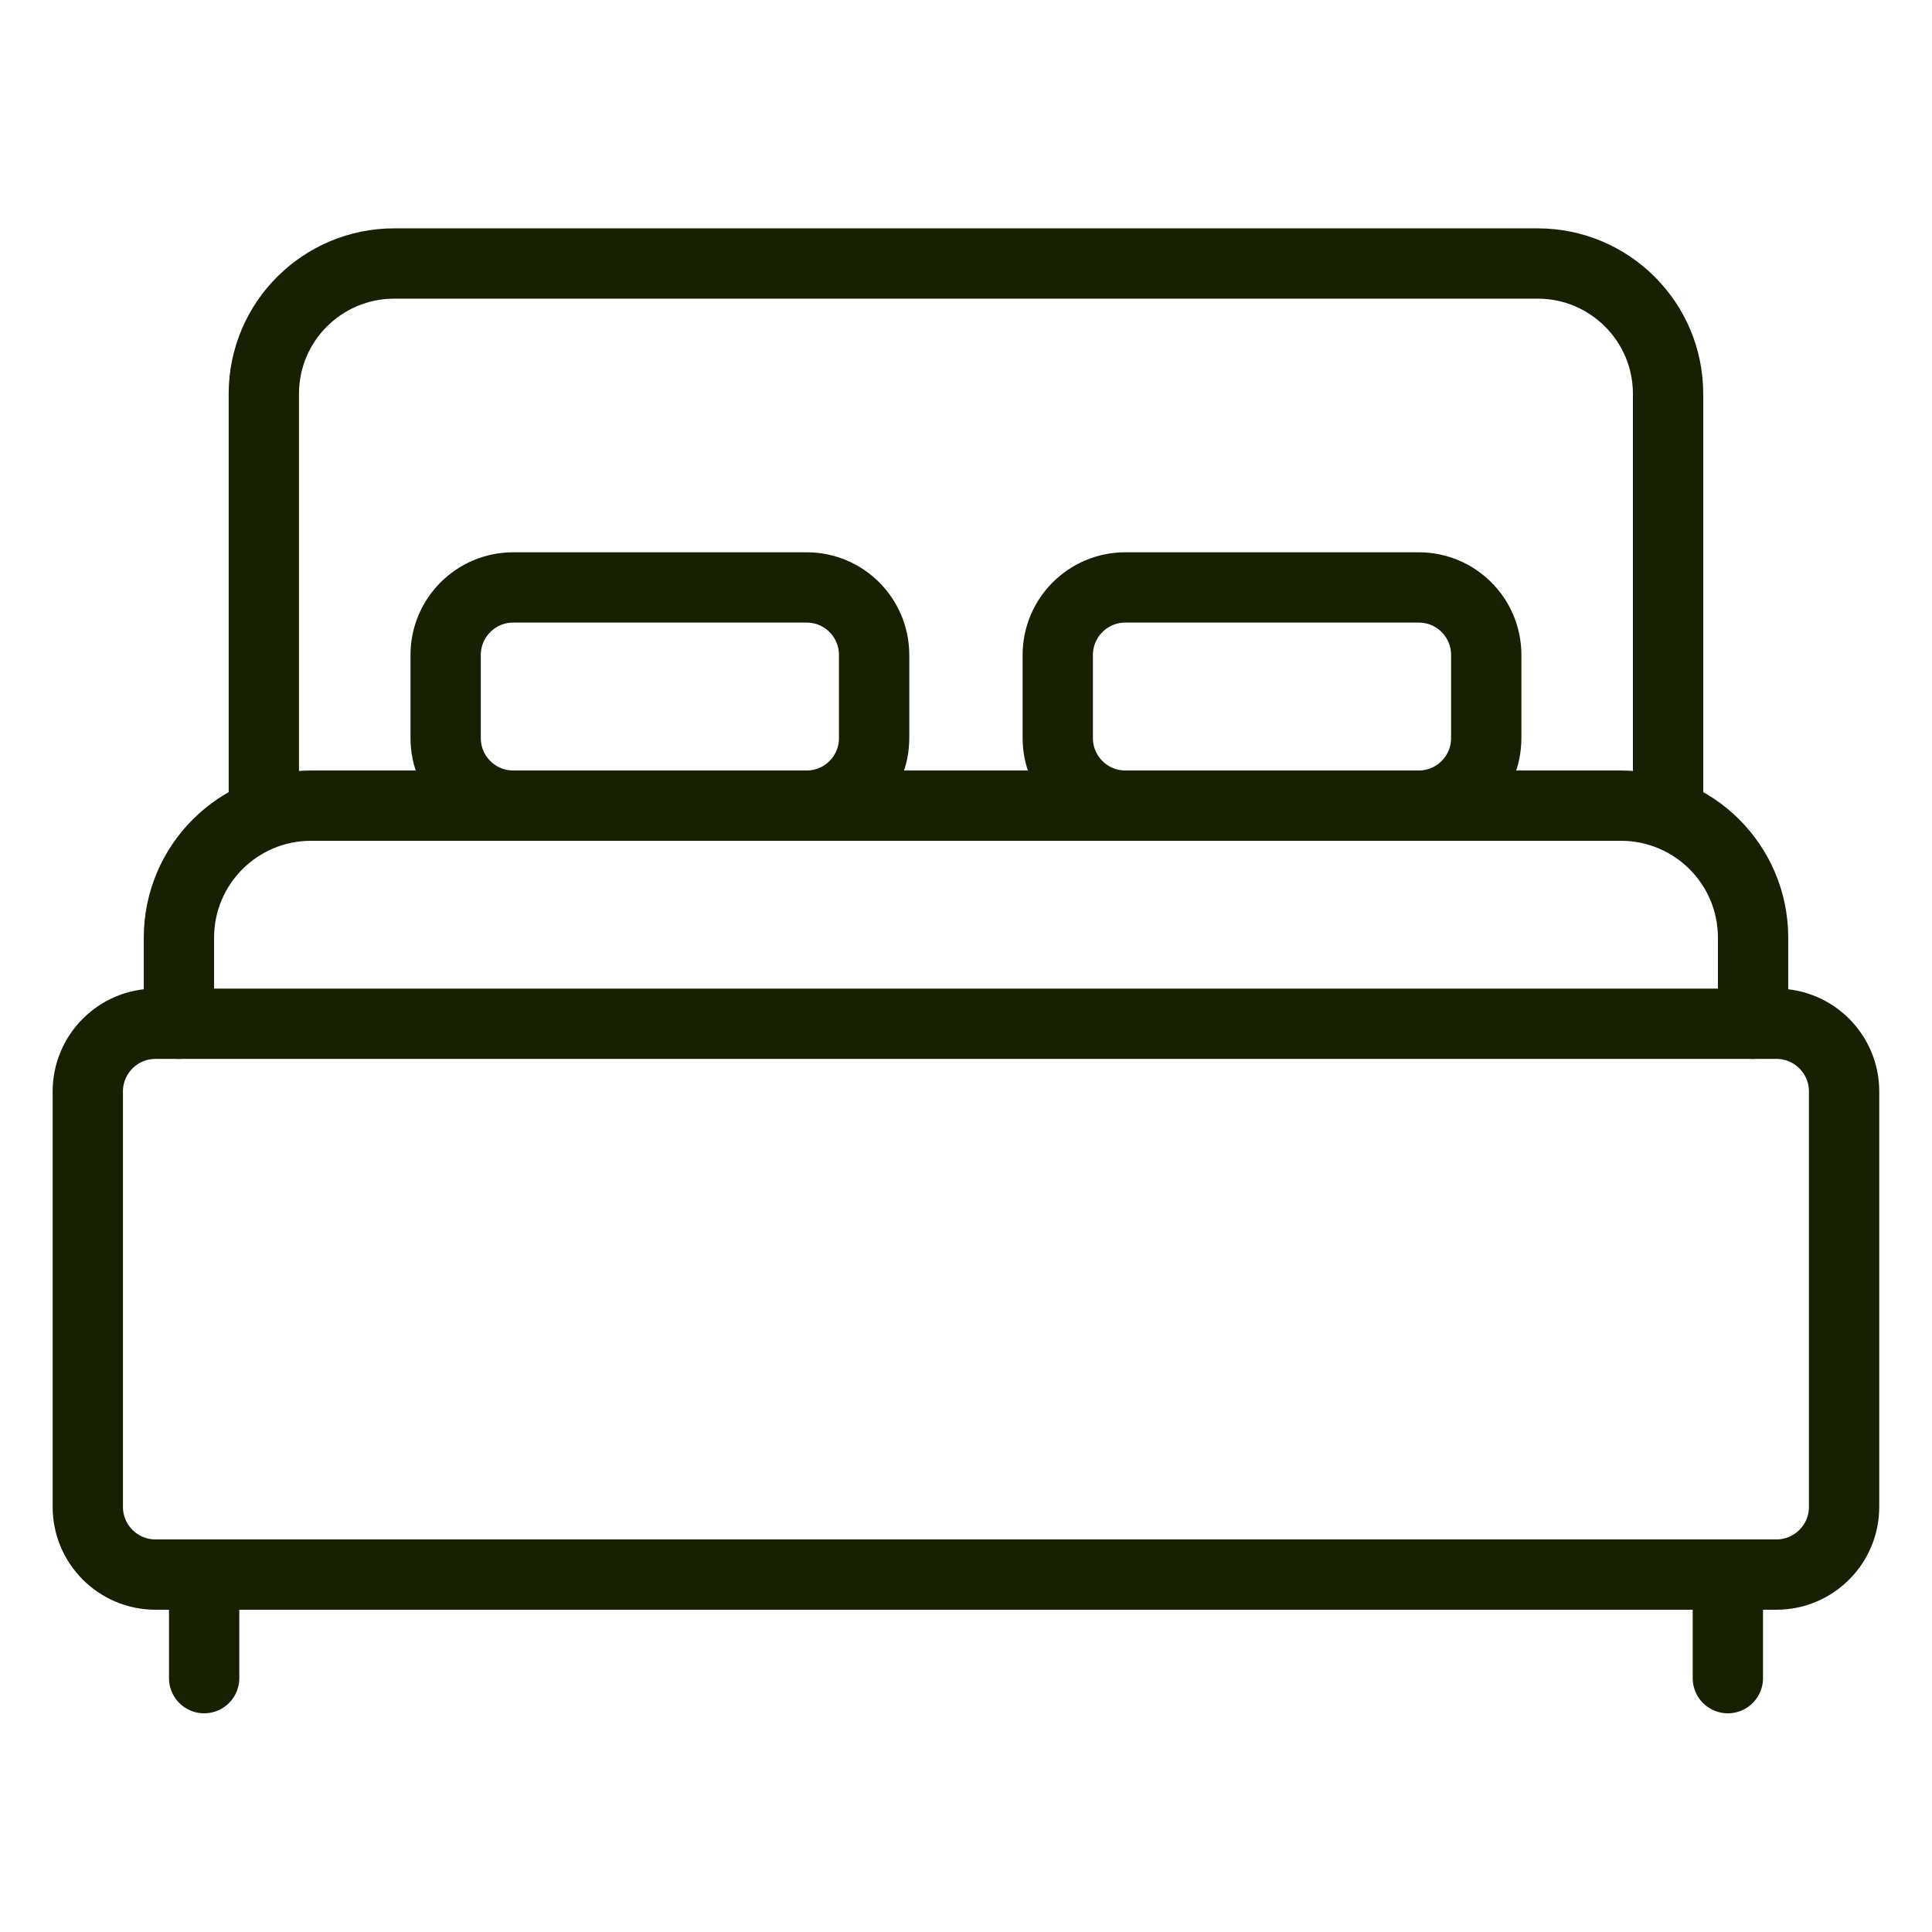 <?xml version="1.0" encoding="UTF-8"?> <svg xmlns="http://www.w3.org/2000/svg" width="18" height="18" viewBox="0 0 18 18" fill="none"><path d="M2.458 7.506V3.669C2.458 2.999 3.002 2.455 3.673 2.455H14.326C14.997 2.455 15.541 2.999 15.541 3.669V7.506" stroke="#172002" stroke-width="0.655" stroke-miterlimit="10" stroke-linecap="round" stroke-linejoin="round"></path><path d="M16.55 14.67H1.449C1.1 14.67 0.818 14.387 0.818 14.039V10.169C0.818 9.821 1.1 9.538 1.449 9.538H16.55C16.899 9.538 17.181 9.821 17.181 10.169V14.039C17.181 14.387 16.899 14.67 16.55 14.67Z" stroke="#172002" stroke-width="0.655" stroke-miterlimit="10" stroke-linecap="round" stroke-linejoin="round"></path><path d="M16.333 9.538V8.736C16.333 8.057 15.782 7.506 15.102 7.506H2.898C2.218 7.506 1.667 8.057 1.667 8.736V9.538" stroke="#172002" stroke-width="0.655" stroke-miterlimit="10" stroke-linecap="round" stroke-linejoin="round"></path><path d="M7.516 7.506C7.863 7.506 8.144 7.224 8.144 6.877V6.102C8.144 5.755 7.863 5.473 7.516 5.473H4.781C4.434 5.473 4.152 5.755 4.152 6.102V6.877C4.152 7.224 4.434 7.506 4.781 7.506" stroke="#172002" stroke-width="0.655" stroke-miterlimit="10" stroke-linecap="round" stroke-linejoin="round"></path><path d="M13.218 7.506C13.566 7.506 13.847 7.224 13.847 6.877V6.102C13.847 5.755 13.566 5.473 13.218 5.473H10.484C10.137 5.473 9.855 5.755 9.855 6.102V6.877C9.855 7.224 10.137 7.506 10.484 7.506" stroke="#172002" stroke-width="0.655" stroke-miterlimit="10" stroke-linecap="round" stroke-linejoin="round"></path><path d="M1.902 14.67V15.635" stroke="#172002" stroke-width="0.655" stroke-miterlimit="10" stroke-linecap="round" stroke-linejoin="round"></path><path d="M16.098 14.67V15.635" stroke="#172002" stroke-width="0.655" stroke-miterlimit="10" stroke-linecap="round" stroke-linejoin="round"></path></svg> 